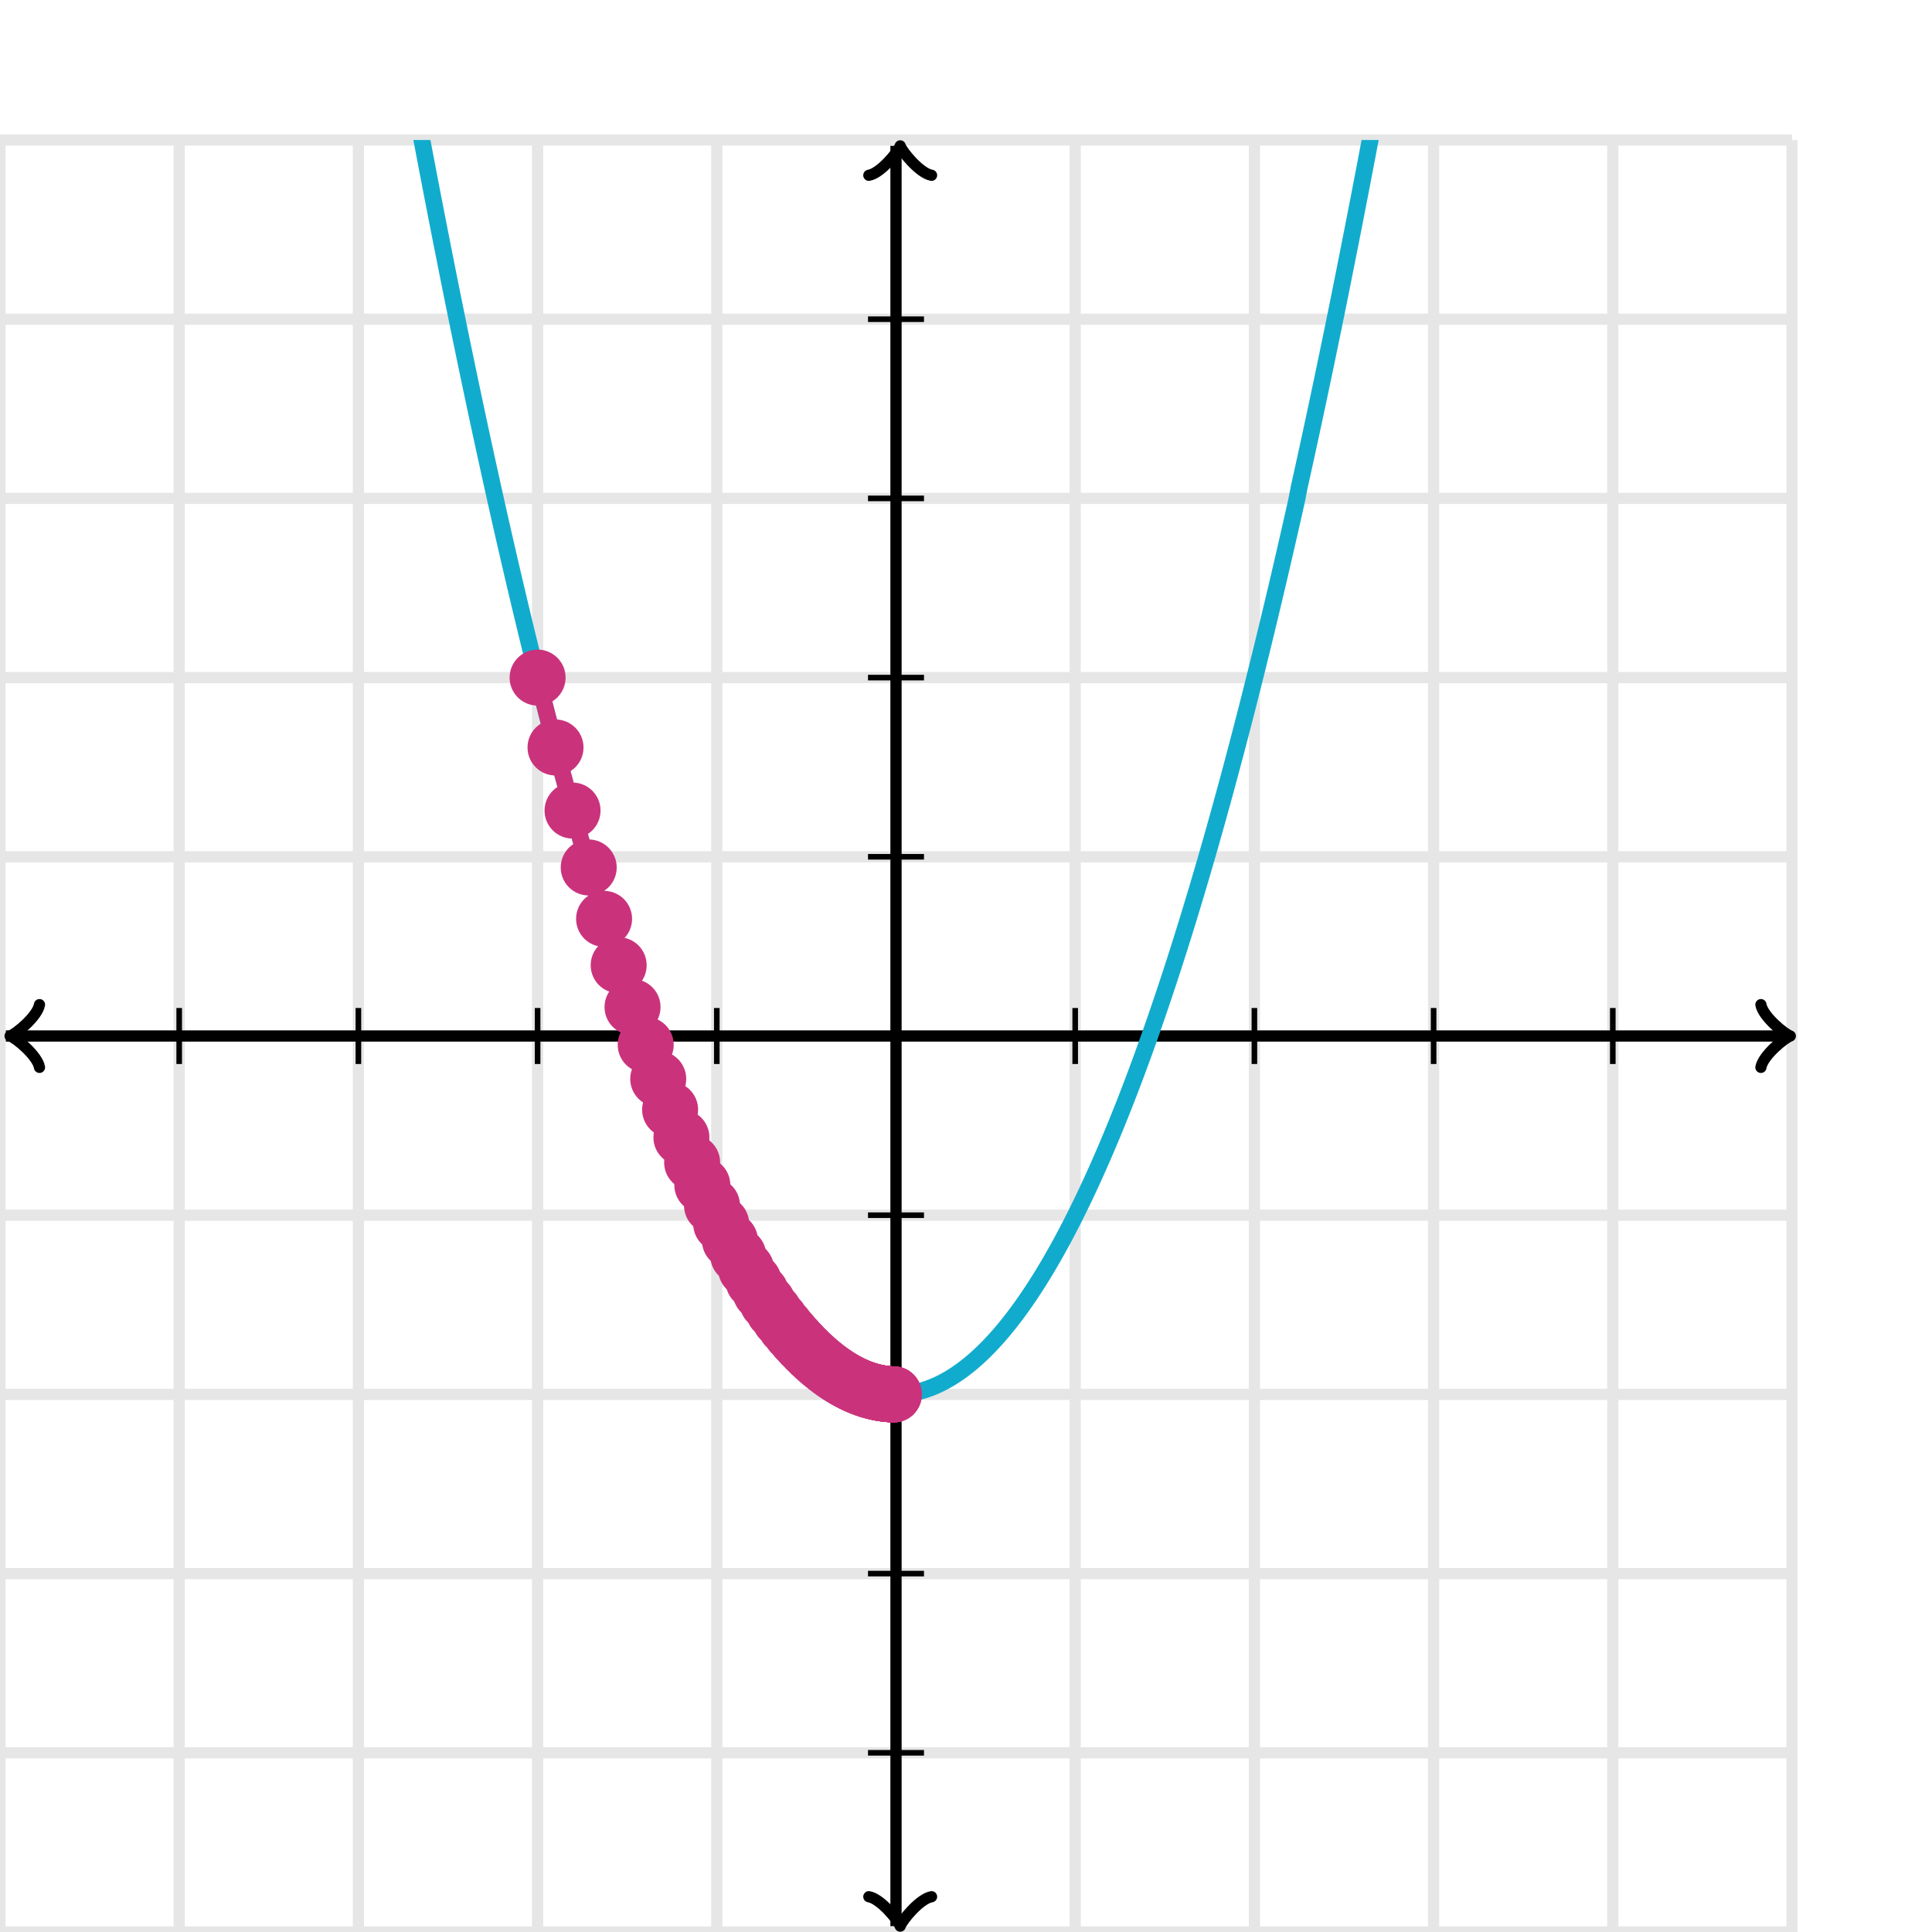 <svg xmlns="http://www.w3.org/2000/svg" width="345" height="345" viewBox="0 0 345 345"><defs><clipPath id="a"><path d="M0 25h320v320H0z"/></clipPath></defs><path fill="none" stroke="#000" d="M0 345V25M32 345V25M64 345V25M96 345V25M128 345V25M160 345V25M192 345V25M224 345V25M256 345V25M288 345V25M320 345V25M0 345h320M0 313h320M0 281h320M0 249h320M0 217h320M0 185h320M0 153h320M0 121h320M0 89h320M0 57h320M0 25h320" stroke-width="2" opacity=".1"/><path fill="none" stroke="#000" d="M7.05 179.4c-.35 2.1-4.2 5.25-5.25 5.6 1.05.35 4.9 3.5 5.25 5.6" stroke-width="2" stroke-linejoin="round" stroke-linecap="round"/><path fill="none" stroke="#000" d="M160 185H1.05" stroke-width="2"/><path fill="none" stroke="#000" d="M314.45 190.6c.35-2.1 4.2-5.25 5.25-5.6-1.05-.35-4.9-3.5-5.25-5.6" stroke-width="2" stroke-linejoin="round" stroke-linecap="round"/><path fill="none" stroke="#000" d="M160 185h158.95" stroke-width="2"/><path fill="none" stroke="#000" d="M155.15 338.7c2.1.35 5.25 4.2 5.6 5.25.35-1.05 3.5-4.9 5.6-5.25" stroke-width="2" stroke-linejoin="round" stroke-linecap="round"/><path fill="none" stroke="#000" d="M160 185v158.95" stroke-width="2"/><path fill="none" stroke="#000" d="M166.35 31.3c-2.1-.35-5.25-4.2-5.6-5.25-.35 1.05-3.5 4.9-5.6 5.25" stroke-width="2" stroke-linejoin="round" stroke-linecap="round"/><path fill="none" stroke="#000" d="M160 185V26.05" stroke-width="2"/><path fill="none" stroke="#000" d="M192 190v-10M224 190v-10M256 190v-10M288 190v-10M128 190v-10M96 190v-10M64 190v-10M32 190v-10M155 153h10M155 121h10M155 89h10M155 57h10M155 217h10M155 249h10M155 281h10M155 313h10"/><path fill="none" stroke="#11accd" d="M0-551l.5 4.992.5 4.977.5 4.961.5 4.945.5 4.93.5 4.914.5 4.898.5 4.883.5 4.867.5 4.852.5 4.836.5 4.82.5 4.805.5 4.789.5 4.773L8-473l.5 4.742.5 4.727.5 4.711.5 4.695.5 4.68.5 4.664.5 4.648.5 4.633.5 4.617.5 4.602.5 4.586.5 4.57.5 4.555.5 4.539.5 4.523L16-399l.5 4.492.5 4.477.5 4.461.5 4.445.5 4.43.5 4.414.5 4.398.5 4.383.5 4.367.5 4.352.5 4.336.5 4.32.5 4.305.5 4.289.5 4.273L24-329l.5 4.242.5 4.227.5 4.211.5 4.195.5 4.18.5 4.164.5 4.148.5 4.133.5 4.117.5 4.102.5 4.086.5 4.07.5 4.055.5 4.039.5 4.023L32-263l.5 3.992.5 3.977.5 3.961.5 3.945.5 3.93.5 3.914.5 3.898.5 3.883.5 3.867.5 3.852.5 3.836.5 3.82.5 3.805.5 3.789.5 3.773L40-201l.5 3.742.5 3.727.5 3.711.5 3.695.5 3.68.5 3.664.5 3.648.5 3.633.5 3.617.5 3.602.5 3.586.5 3.57.5 3.555.5 3.539.5 3.523L48-143l.5 3.492.5 3.477.5 3.461.5 3.445.5 3.43.5 3.414.5 3.398.5 3.383.5 3.367.5 3.352.5 3.336.5 3.32.5 3.305.5 3.289.5 3.273L56-89l.5 3.242.5 3.227.5 3.21.5 3.196.5 3.18.5 3.164.5 3.148.5 3.133.5 3.117.5 3.102.5 3.086.5 3.07.5 3.055.5 3.039.5 3.023L64-39l.5 2.992.5 2.977.5 2.96.5 2.946.5 2.93.5 2.914.5 2.898.5 2.883.5 2.867.5 2.852.5 2.836.5 2.82.5 2.805.5 2.789.5 2.773L72 7l.5 2.742.5 2.727.5 2.71.5 2.696.5 2.68.5 2.664.5 2.648.5 2.633.5 2.617.5 2.602.5 2.586.5 2.57.5 2.555.5 2.539.5 2.523L80 49l.5 2.492.5 2.477.5 2.46.5 2.446.5 2.43.5 2.414.5 2.398.5 2.383.5 2.367.5 2.352.5 2.336.5 2.32.5 2.305.5 2.289.5 2.273L88 87l.5 2.242.5 2.227.5 2.21.5 2.196.5 2.18.5 2.164.5 2.148.5 2.133.5 2.117.5 2.102.5 2.086.5 2.07.5 2.055.5 2.039.5 2.023L96 121l.5 1.992.5 1.977.5 1.961.5 1.945.5 1.93.5 1.914.5 1.898.5 1.883.5 1.867.5 1.852.5 1.836.5 1.82.5 1.805.5 1.789.5 1.773.5 1.758.5 1.742.5 1.727.5 1.711.5 1.695.5 1.68.5 1.664.5 1.648.5 1.633.5 1.617.5 1.602.5 1.586.5 1.57.5 1.555.5 1.539.5 1.523.5 1.508.5 1.492.5 1.477.5 1.461.5 1.445.5 1.43.5 1.414.5 1.398.5 1.383.5 1.367.5 1.352.5 1.336.5 1.32.5 1.305.5 1.289.5 1.273.5 1.258.5 1.242.5 1.227.5 1.211.5 1.195.5 1.18.5 1.164.5 1.148.5 1.133.5 1.117.5 1.102.5 1.086.5 1.07.5 1.055.5 1.039.5 1.023.5 1.008.5.992.5.977.5.961.5.945.5.93.5.914.5.898.5.883.5.867.5.852.5.836.5.82.5.805.5.789.5.773.5.758.5.742.5.727.5.711.5.695.5.68.5.664.5.648.5.633.5.617.5.602.5.586.5.57.5.555.5.539.5.523.5.508.5.492.5.477.5.461.5.445.5.43.5.414.5.398.5.383.5.367.5.352.5.336.5.32.5.305.5.289.5.273.5.258.5.242.5.227.5.211.5.195.5.18.5.164.5.148.5.133.5.117.5.102.5.086.5.07.5.055.5.039.5.023.5.008.5-.008.5-.023.5-.039.5-.055.5-.07.5-.086.5-.102.5-.117.5-.133.5-.148.5-.164.5-.18.5-.195.5-.211.5-.227.5-.242.5-.258.5-.273.5-.289.5-.305.5-.32.5-.336.5-.352.5-.367.5-.383.5-.398.5-.414.5-.43.5-.445.5-.461.5-.477.5-.492.5-.508.5-.523.5-.539.5-.555.5-.57.5-.586.5-.602.5-.617.5-.633.5-.648.5-.664.5-.68.5-.695.5-.711.5-.727.5-.742.5-.758.5-.773.5-.789.5-.805.5-.82.5-.836.5-.852.5-.867.5-.883.5-.898.5-.914.5-.93.5-.945.5-.961.5-.977.5-.992.5-1.008.5-1.023.5-1.039.5-1.055.5-1.07.5-1.086.5-1.102.5-1.117.5-1.133.5-1.148.5-1.164.5-1.18.5-1.195.5-1.211.5-1.227.5-1.242.5-1.258.5-1.273.5-1.289.5-1.305.5-1.32.5-1.336.5-1.352.5-1.367.5-1.383.5-1.398.5-1.414.5-1.43.5-1.445.5-1.461.5-1.477.5-1.492.5-1.508.5-1.523.5-1.539.5-1.555.5-1.57.5-1.586.5-1.602.5-1.617.5-1.633.5-1.648.5-1.664.5-1.68.5-1.695.5-1.711.5-1.727.5-1.742.5-1.758.5-1.773.5-1.789.5-1.805.5-1.82.5-1.836.5-1.852.5-1.867.5-1.883.5-1.898.5-1.914.5-1.93.5-1.945.5-1.961.5-1.977.5-1.992.5-2.008.5-2.023.5-2.039.5-2.055.5-2.07.5-2.086.5-2.102.5-2.117.5-2.133.5-2.148.5-2.164.5-2.18.5-2.195.5-2.211.5-2.227L232 87l.5-2.258.5-2.273.5-2.29.5-2.304.5-2.32.5-2.336.5-2.352.5-2.367.5-2.383.5-2.398.5-2.414.5-2.43.5-2.445.5-2.461.5-2.477L240 49l.5-2.508.5-2.523.5-2.54.5-2.554.5-2.57.5-2.586.5-2.602.5-2.617.5-2.633.5-2.648.5-2.664.5-2.68.5-2.695.5-2.711.5-2.727L248 7l.5-2.758.5-2.773.5-2.79.5-2.804.5-2.82.5-2.836.5-2.852.5-2.867.5-2.883.5-2.898.5-2.914.5-2.93.5-2.945.5-2.961.5-2.977L256-39l.5-3.008.5-3.023.5-3.04.5-3.054.5-3.07.5-3.086.5-3.102.5-3.117.5-3.133.5-3.148.5-3.164.5-3.18.5-3.195.5-3.211.5-3.227L264-89l.5-3.258.5-3.273.5-3.29.5-3.304.5-3.32.5-3.336.5-3.352.5-3.367.5-3.383.5-3.398.5-3.414.5-3.43.5-3.445.5-3.461.5-3.477.5-3.492.5-3.508.5-3.523.5-3.539.5-3.555.5-3.57.5-3.586.5-3.602.5-3.617.5-3.633.5-3.648.5-3.664.5-3.68.5-3.695.5-3.711.5-3.727.5-3.742.5-3.758.5-3.773.5-3.789.5-3.805.5-3.82.5-3.836.5-3.852.5-3.867.5-3.883.5-3.898.5-3.914.5-3.93.5-3.945.5-3.961.5-3.977.5-3.992.5-4.008.5-4.023.5-4.039.5-4.055.5-4.07.5-4.086.5-4.102.5-4.117.5-4.133.5-4.148.5-4.164.5-4.18.5-4.195.5-4.211.5-4.227.5-4.242.5-4.258.5-4.273.5-4.289.5-4.305.5-4.32.5-4.336.5-4.352.5-4.367.5-4.383.5-4.398.5-4.414.5-4.43.5-4.445.5-4.461.5-4.477.5-4.492.5-4.508.5-4.523.5-4.539.5-4.555.5-4.57.5-4.586.5-4.602.5-4.617.5-4.633.5-4.648.5-4.664.5-4.68.5-4.695.5-4.711.5-4.727.5-4.742.5-4.758.5-4.773.5-4.789.5-4.805.5-4.82.5-4.836.5-4.852.5-4.867.5-4.883.5-4.898.5-4.914.5-4.93.5-4.945.5-4.961.5-4.977.5-4.992" stroke-width="3" clip-path="url(#a)"/><path fill="none" stroke="#ca337c" d="M96 121l3.2 12.48" stroke-width="3" clip-path="url(#a)"/><ellipse cx="96" cy="121" rx="4" ry="4" fill="#ca337c" stroke="#ca337c" stroke-width="2" clip-path="url(#a)" stroke-dasharray="0"/><path fill="none" stroke="#ca337c" d="M99.2 133.48l3.04 11.263" stroke-width="3" clip-path="url(#a)"/><ellipse cx="99.2" cy="133.48" rx="4" ry="4" fill="#ca337c" stroke="#ca337c" stroke-width="2" clip-path="url(#a)" stroke-dasharray="0"/><path fill="none" stroke="#ca337c" d="M102.24 144.743l2.888 10.165" stroke-width="3" clip-path="url(#a)"/><ellipse cx="102.24" cy="144.743" rx="4" ry="4" fill="#ca337c" stroke="#ca337c" stroke-width="2" clip-path="url(#a)" stroke-dasharray="0"/><path fill="none" stroke="#ca337c" d="M105.128 154.908l2.744 9.174" stroke-width="3" clip-path="url(#a)"/><ellipse cx="105.128" cy="154.908" rx="4" ry="4" fill="#ca337c" stroke="#ca337c" stroke-width="2" clip-path="url(#a)" stroke-dasharray="0"/><path fill="none" stroke="#ca337c" d="M107.872 164.082l2.606 8.28" stroke-width="3" clip-path="url(#a)"/><ellipse cx="107.872" cy="164.082" rx="4" ry="4" fill="#ca337c" stroke="#ca337c" stroke-width="2" clip-path="url(#a)" stroke-dasharray="0"/><path fill="none" stroke="#ca337c" d="M110.478 172.362l2.476 7.472" stroke-width="3" clip-path="url(#a)"/><ellipse cx="110.478" cy="172.362" rx="4" ry="4" fill="#ca337c" stroke="#ca337c" stroke-width="2" clip-path="url(#a)" stroke-dasharray="0"/><path fill="none" stroke="#ca337c" d="M112.954 179.834l2.352 6.744" stroke-width="3" clip-path="url(#a)"/><ellipse cx="112.954" cy="179.834" rx="4" ry="4" fill="#ca337c" stroke="#ca337c" stroke-width="2" clip-path="url(#a)" stroke-dasharray="0"/><path fill="none" stroke="#ca337c" d="M115.306 186.578l2.235 6.086" stroke-width="3" clip-path="url(#a)"/><ellipse cx="115.306" cy="186.578" rx="4" ry="4" fill="#ca337c" stroke="#ca337c" stroke-width="2" clip-path="url(#a)" stroke-dasharray="0"/><path fill="none" stroke="#ca337c" d="M117.541 192.664l2.123 5.493" stroke-width="3" clip-path="url(#a)"/><ellipse cx="117.541" cy="192.664" rx="4" ry="4" fill="#ca337c" stroke="#ca337c" stroke-width="2" clip-path="url(#a)" stroke-dasharray="0"/><path fill="none" stroke="#ca337c" d="M119.664 198.157l2.017 4.957" stroke-width="3" clip-path="url(#a)"/><ellipse cx="119.664" cy="198.157" rx="4" ry="4" fill="#ca337c" stroke="#ca337c" stroke-width="2" clip-path="url(#a)" stroke-dasharray="0"/><path fill="none" stroke="#ca337c" d="M121.681 203.114l1.916 4.474" stroke-width="3" clip-path="url(#a)"/><ellipse cx="121.681" cy="203.114" rx="4" ry="4" fill="#ca337c" stroke="#ca337c" stroke-width="2" clip-path="url(#a)" stroke-dasharray="0"/><path fill="none" stroke="#ca337c" d="M123.597 207.588l1.82 4.037" stroke-width="3" clip-path="url(#a)"/><ellipse cx="123.597" cy="207.588" rx="4" ry="4" fill="#ca337c" stroke="#ca337c" stroke-width="2" clip-path="url(#a)" stroke-dasharray="0"/><path fill="none" stroke="#ca337c" d="M125.417 211.625l1.729 3.644" stroke-width="3" clip-path="url(#a)"/><ellipse cx="125.417" cy="211.625" rx="4" ry="4" fill="#ca337c" stroke="#ca337c" stroke-width="2" clip-path="url(#a)" stroke-dasharray="0"/><path fill="none" stroke="#ca337c" d="M127.146 215.269l1.643 3.289" stroke-width="3" clip-path="url(#a)"/><ellipse cx="127.146" cy="215.269" rx="4" ry="4" fill="#ca337c" stroke="#ca337c" stroke-width="2" clip-path="url(#a)" stroke-dasharray="0"/><path fill="none" stroke="#ca337c" d="M128.789 218.558l1.56 2.968" stroke-width="3" clip-path="url(#a)"/><ellipse cx="128.789" cy="218.558" rx="4" ry="4" fill="#ca337c" stroke="#ca337c" stroke-width="2" clip-path="url(#a)" stroke-dasharray="0"/><path fill="none" stroke="#ca337c" d="M130.349 221.526l1.483 2.679" stroke-width="3" clip-path="url(#a)"/><ellipse cx="130.349" cy="221.526" rx="4" ry="4" fill="#ca337c" stroke="#ca337c" stroke-width="2" clip-path="url(#a)" stroke-dasharray="0"/><path fill="none" stroke="#ca337c" d="M131.832 224.205l1.408 2.417" stroke-width="3" clip-path="url(#a)"/><ellipse cx="131.832" cy="224.205" rx="4" ry="4" fill="#ca337c" stroke="#ca337c" stroke-width="2" clip-path="url(#a)" stroke-dasharray="0"/><path fill="none" stroke="#ca337c" d="M133.24 226.622l1.338 2.182" stroke-width="3" clip-path="url(#a)"/><ellipse cx="133.24" cy="226.622" rx="4" ry="4" fill="#ca337c" stroke="#ca337c" stroke-width="2" clip-path="url(#a)" stroke-dasharray="0"/><path fill="none" stroke="#ca337c" d="M134.578 228.804l1.271 1.969" stroke-width="3" clip-path="url(#a)"/><ellipse cx="134.578" cy="228.804" rx="4" ry="4" fill="#ca337c" stroke="#ca337c" stroke-width="2" clip-path="url(#a)" stroke-dasharray="0"/><path fill="none" stroke="#ca337c" d="M135.849 230.773l1.208 1.777" stroke-width="3" clip-path="url(#a)"/><ellipse cx="135.849" cy="230.773" rx="4" ry="4" fill="#ca337c" stroke="#ca337c" stroke-width="2" clip-path="url(#a)" stroke-dasharray="0"/><path fill="none" stroke="#ca337c" d="M137.057 232.55l1.147 1.604" stroke-width="3" clip-path="url(#a)"/><ellipse cx="137.057" cy="232.55" rx="4" ry="4" fill="#ca337c" stroke="#ca337c" stroke-width="2" clip-path="url(#a)" stroke-dasharray="0"/><path fill="none" stroke="#ca337c" d="M138.204 234.154l1.09 1.448" stroke-width="3" clip-path="url(#a)"/><ellipse cx="138.204" cy="234.154" rx="4" ry="4" fill="#ca337c" stroke="#ca337c" stroke-width="2" clip-path="url(#a)" stroke-dasharray="0"/><path fill="none" stroke="#ca337c" d="M139.294 235.602l1.035 1.306" stroke-width="3" clip-path="url(#a)"/><ellipse cx="139.294" cy="235.602" rx="4" ry="4" fill="#ca337c" stroke="#ca337c" stroke-width="2" clip-path="url(#a)" stroke-dasharray="0"/><path fill="none" stroke="#ca337c" d="M140.329 236.908l.984 1.179" stroke-width="3" clip-path="url(#a)"/><ellipse cx="140.329" cy="236.908" rx="4" ry="4" fill="#ca337c" stroke="#ca337c" stroke-width="2" clip-path="url(#a)" stroke-dasharray="0"/><path fill="none" stroke="#ca337c" d="M141.313 238.087l.934 1.064" stroke-width="3" clip-path="url(#a)"/><ellipse cx="141.313" cy="238.087" rx="4" ry="4" fill="#ca337c" stroke="#ca337c" stroke-width="2" clip-path="url(#a)" stroke-dasharray="0"/><path fill="none" stroke="#ca337c" d="M142.247 239.151l.888.96" stroke-width="3" clip-path="url(#a)"/><ellipse cx="142.247" cy="239.151" rx="4" ry="4" fill="#ca337c" stroke="#ca337c" stroke-width="2" clip-path="url(#a)" stroke-dasharray="0"/><path fill="none" stroke="#ca337c" d="M143.135 240.111l.843.867" stroke-width="3" clip-path="url(#a)"/><ellipse cx="143.135" cy="240.111" rx="4" ry="4" fill="#ca337c" stroke="#ca337c" stroke-width="2" clip-path="url(#a)" stroke-dasharray="0"/><path fill="none" stroke="#ca337c" d="M143.978 240.978l.801.782" stroke-width="3" clip-path="url(#a)"/><ellipse cx="143.978" cy="240.978" rx="4" ry="4" fill="#ca337c" stroke="#ca337c" stroke-width="2" clip-path="url(#a)" stroke-dasharray="0"/><path fill="none" stroke="#ca337c" d="M144.779 241.76l.761.706" stroke-width="3" clip-path="url(#a)"/><ellipse cx="144.779" cy="241.76" rx="4" ry="4" fill="#ca337c" stroke="#ca337c" stroke-width="2" clip-path="url(#a)" stroke-dasharray="0"/><path fill="none" stroke="#ca337c" d="M145.54 242.466l.723.637" stroke-width="3" clip-path="url(#a)"/><ellipse cx="145.54" cy="242.466" rx="4" ry="4" fill="#ca337c" stroke="#ca337c" stroke-width="2" clip-path="url(#a)" stroke-dasharray="0"/><path fill="none" stroke="#ca337c" d="M146.263 243.103l.687.575" stroke-width="3" clip-path="url(#a)"/><ellipse cx="146.263" cy="243.103" rx="4" ry="4" fill="#ca337c" stroke="#ca337c" stroke-width="2" clip-path="url(#a)" stroke-dasharray="0"/><path fill="none" stroke="#ca337c" d="M146.95 243.678l.652.519" stroke-width="3" clip-path="url(#a)"/><ellipse cx="146.95" cy="243.678" rx="4" ry="4" fill="#ca337c" stroke="#ca337c" stroke-width="2" clip-path="url(#a)" stroke-dasharray="0"/><path fill="none" stroke="#ca337c" d="M147.602 244.197l.62.468" stroke-width="3" clip-path="url(#a)"/><ellipse cx="147.602" cy="244.197" rx="4" ry="4" fill="#ca337c" stroke="#ca337c" stroke-width="2" clip-path="url(#a)" stroke-dasharray="0"/><path fill="none" stroke="#ca337c" d="M148.222 244.665l.589.423" stroke-width="3" clip-path="url(#a)"/><ellipse cx="148.222" cy="244.665" rx="4" ry="4" fill="#ca337c" stroke="#ca337c" stroke-width="2" clip-path="url(#a)" stroke-dasharray="0"/><path fill="none" stroke="#ca337c" d="M148.811 245.088l.56.381" stroke-width="3" clip-path="url(#a)"/><ellipse cx="148.811" cy="245.088" rx="4" ry="4" fill="#ca337c" stroke="#ca337c" stroke-width="2" clip-path="url(#a)" stroke-dasharray="0"/><path fill="none" stroke="#ca337c" d="M149.371 245.469l.531.345" stroke-width="3" clip-path="url(#a)"/><ellipse cx="149.371" cy="245.469" rx="4" ry="4" fill="#ca337c" stroke="#ca337c" stroke-width="2" clip-path="url(#a)" stroke-dasharray="0"/><path fill="none" stroke="#ca337c" d="M149.902 245.814l.505.31" stroke-width="3" clip-path="url(#a)"/><ellipse cx="149.902" cy="245.814" rx="4" ry="4" fill="#ca337c" stroke="#ca337c" stroke-width="2" clip-path="url(#a)" stroke-dasharray="0"/><path fill="none" stroke="#ca337c" d="M150.407 246.124l.48.281" stroke-width="3" clip-path="url(#a)"/><ellipse cx="150.407" cy="246.124" rx="4" ry="4" fill="#ca337c" stroke="#ca337c" stroke-width="2" clip-path="url(#a)" stroke-dasharray="0"/><path fill="none" stroke="#ca337c" d="M150.887 246.405l.455.253" stroke-width="3" clip-path="url(#a)"/><ellipse cx="150.887" cy="246.405" rx="4" ry="4" fill="#ca337c" stroke="#ca337c" stroke-width="2" clip-path="url(#a)" stroke-dasharray="0"/><path fill="none" stroke="#ca337c" d="M151.342 246.658l.433.228" stroke-width="3" clip-path="url(#a)"/><ellipse cx="151.342" cy="246.658" rx="4" ry="4" fill="#ca337c" stroke="#ca337c" stroke-width="2" clip-path="url(#a)" stroke-dasharray="0"/><path fill="none" stroke="#ca337c" d="M151.775 246.886l.411.206" stroke-width="3" clip-path="url(#a)"/><ellipse cx="151.775" cy="246.886" rx="4" ry="4" fill="#ca337c" stroke="#ca337c" stroke-width="2" clip-path="url(#a)" stroke-dasharray="0"/><path fill="none" stroke="#ca337c" d="M152.186 247.092l.391.186" stroke-width="3" clip-path="url(#a)"/><ellipse cx="152.186" cy="247.092" rx="4" ry="4" fill="#ca337c" stroke="#ca337c" stroke-width="2" clip-path="url(#a)" stroke-dasharray="0"/><path fill="none" stroke="#ca337c" d="M152.577 247.278l.371.168" stroke-width="3" clip-path="url(#a)"/><ellipse cx="152.577" cy="247.278" rx="4" ry="4" fill="#ca337c" stroke="#ca337c" stroke-width="2" clip-path="url(#a)" stroke-dasharray="0"/><path fill="none" stroke="#ca337c" d="M152.948 247.446l.353.152" stroke-width="3" clip-path="url(#a)"/><ellipse cx="152.948" cy="247.446" rx="4" ry="4" fill="#ca337c" stroke="#ca337c" stroke-width="2" clip-path="url(#a)" stroke-dasharray="0"/><path fill="none" stroke="#ca337c" d="M153.301 247.598l.335.136" stroke-width="3" clip-path="url(#a)"/><ellipse cx="153.301" cy="247.598" rx="4" ry="4" fill="#ca337c" stroke="#ca337c" stroke-width="2" clip-path="url(#a)" stroke-dasharray="0"/><path fill="none" stroke="#ca337c" d="M153.636 247.734l.318.124" stroke-width="3" clip-path="url(#a)"/><ellipse cx="153.636" cy="247.734" rx="4" ry="4" fill="#ca337c" stroke="#ca337c" stroke-width="2" clip-path="url(#a)" stroke-dasharray="0"/><path fill="none" stroke="#ca337c" d="M153.954 247.858l.302.111" stroke-width="3" clip-path="url(#a)"/><ellipse cx="153.954" cy="247.858" rx="4" ry="4" fill="#ca337c" stroke="#ca337c" stroke-width="2" clip-path="url(#a)" stroke-dasharray="0"/><path fill="none" stroke="#ca337c" d="M154.256 247.969l.288.101" stroke-width="3" clip-path="url(#a)"/><ellipse cx="154.256" cy="247.969" rx="4" ry="4" fill="#ca337c" stroke="#ca337c" stroke-width="2" clip-path="url(#a)" stroke-dasharray="0"/><path fill="none" stroke="#ca337c" d="M154.544 248.07l.272.09" stroke-width="3" clip-path="url(#a)"/><ellipse cx="154.544" cy="248.07" rx="4" ry="4" fill="#ca337c" stroke="#ca337c" stroke-width="2" clip-path="url(#a)" stroke-dasharray="0"/><path fill="none" stroke="#ca337c" d="M154.816 248.16l.26.082" stroke-width="3" clip-path="url(#a)"/><ellipse cx="154.816" cy="248.16" rx="4" ry="4" fill="#ca337c" stroke="#ca337c" stroke-width="2" clip-path="url(#a)" stroke-dasharray="0"/><path fill="none" stroke="#ca337c" d="M155.076 248.242l.246.074" stroke-width="3" clip-path="url(#a)"/><ellipse cx="155.076" cy="248.242" rx="4" ry="4" fill="#ca337c" stroke="#ca337c" stroke-width="2" clip-path="url(#a)" stroke-dasharray="0"/><path fill="none" stroke="#ca337c" d="M155.322 248.316l.234.067" stroke-width="3" clip-path="url(#a)"/><ellipse cx="155.322" cy="248.316" rx="4" ry="4" fill="#ca337c" stroke="#ca337c" stroke-width="2" clip-path="url(#a)" stroke-dasharray="0"/><path fill="none" stroke="#ca337c" d="M155.556 248.383l.222.06" stroke-width="3" clip-path="url(#a)"/><ellipse cx="155.556" cy="248.383" rx="4" ry="4" fill="#ca337c" stroke="#ca337c" stroke-width="2" clip-path="url(#a)" stroke-dasharray="0"/><path fill="none" stroke="#ca337c" d="M155.778 248.443l.211.054" stroke-width="3" clip-path="url(#a)"/><ellipse cx="155.778" cy="248.443" rx="4" ry="4" fill="#ca337c" stroke="#ca337c" stroke-width="2" clip-path="url(#a)" stroke-dasharray="0"/><path fill="none" stroke="#ca337c" d="M155.989 248.497l.201.049" stroke-width="3" clip-path="url(#a)"/><ellipse cx="155.989" cy="248.497" rx="4" ry="4" fill="#ca337c" stroke="#ca337c" stroke-width="2" clip-path="url(#a)" stroke-dasharray="0"/><path fill="none" stroke="#ca337c" d="M156.19 248.546l.19.045" stroke-width="3" clip-path="url(#a)"/><ellipse cx="156.19" cy="248.546" rx="4" ry="4" fill="#ca337c" stroke="#ca337c" stroke-width="2" clip-path="url(#a)" stroke-dasharray="0"/><path fill="none" stroke="#ca337c" d="M156.38 248.591l.181.039" stroke-width="3" clip-path="url(#a)"/><ellipse cx="156.38" cy="248.591" rx="4" ry="4" fill="#ca337c" stroke="#ca337c" stroke-width="2" clip-path="url(#a)" stroke-dasharray="0"/><path fill="none" stroke="#ca337c" d="M156.561 248.63l.172.036" stroke-width="3" clip-path="url(#a)"/><ellipse cx="156.561" cy="248.63" rx="4" ry="4" fill="#ca337c" stroke="#ca337c" stroke-width="2" clip-path="url(#a)" stroke-dasharray="0"/><path fill="none" stroke="#ca337c" d="M156.733 248.666l.163.033" stroke-width="3" clip-path="url(#a)"/><ellipse cx="156.733" cy="248.666" rx="4" ry="4" fill="#ca337c" stroke="#ca337c" stroke-width="2" clip-path="url(#a)" stroke-dasharray="0"/><path fill="none" stroke="#ca337c" d="M156.896 248.699l.156.029" stroke-width="3" clip-path="url(#a)"/><ellipse cx="156.896" cy="248.699" rx="4" ry="4" fill="#ca337c" stroke="#ca337c" stroke-width="2" clip-path="url(#a)" stroke-dasharray="0"/><path fill="none" stroke="#ca337c" d="M157.052 248.728l.147.027" stroke-width="3" clip-path="url(#a)"/><ellipse cx="157.052" cy="248.728" rx="4" ry="4" fill="#ca337c" stroke="#ca337c" stroke-width="2" clip-path="url(#a)" stroke-dasharray="0"/><path fill="none" stroke="#ca337c" d="M157.199 248.755l.14.024" stroke-width="3" clip-path="url(#a)"/><ellipse cx="157.199" cy="248.755" rx="4" ry="4" fill="#ca337c" stroke="#ca337c" stroke-width="2" clip-path="url(#a)" stroke-dasharray="0"/><path fill="none" stroke="#ca337c" d="M157.339 248.779l.133.021" stroke-width="3" clip-path="url(#a)"/><ellipse cx="157.339" cy="248.779" rx="4" ry="4" fill="#ca337c" stroke="#ca337c" stroke-width="2" clip-path="url(#a)" stroke-dasharray="0"/><path fill="none" stroke="#ca337c" d="M157.472 248.8l.126.02" stroke-width="3" clip-path="url(#a)"/><ellipse cx="157.472" cy="248.8" rx="4" ry="4" fill="#ca337c" stroke="#ca337c" stroke-width="2" clip-path="url(#a)" stroke-dasharray="0"/><path fill="none" stroke="#ca337c" d="M157.598 248.82l.121.017" stroke-width="3" clip-path="url(#a)"/><ellipse cx="157.598" cy="248.82" rx="4" ry="4" fill="#ca337c" stroke="#ca337c" stroke-width="2" clip-path="url(#a)" stroke-dasharray="0"/><path fill="none" stroke="#ca337c" d="M157.719 248.837l.114.016" stroke-width="3" clip-path="url(#a)"/><ellipse cx="157.719" cy="248.837" rx="4" ry="4" fill="#ca337c" stroke="#ca337c" stroke-width="2" clip-path="url(#a)" stroke-dasharray="0"/><path fill="none" stroke="#ca337c" d="M157.833 248.853l.108.015" stroke-width="3" clip-path="url(#a)"/><ellipse cx="157.833" cy="248.853" rx="4" ry="4" fill="#ca337c" stroke="#ca337c" stroke-width="2" clip-path="url(#a)" stroke-dasharray="0"/><path fill="none" stroke="#ca337c" d="M157.941 248.868l.103.012" stroke-width="3" clip-path="url(#a)"/><ellipse cx="157.941" cy="248.868" rx="4" ry="4" fill="#ca337c" stroke="#ca337c" stroke-width="2" clip-path="url(#a)" stroke-dasharray="0"/><path fill="none" stroke="#ca337c" d="M158.044 248.88l.098.012" stroke-width="3" clip-path="url(#a)"/><ellipse cx="158.044" cy="248.88" rx="4" ry="4" fill="#ca337c" stroke="#ca337c" stroke-width="2" clip-path="url(#a)" stroke-dasharray="0"/><path fill="none" stroke="#ca337c" d="M158.142 248.892l.093.011" stroke-width="3" clip-path="url(#a)"/><ellipse cx="158.142" cy="248.892" rx="4" ry="4" fill="#ca337c" stroke="#ca337c" stroke-width="2" clip-path="url(#a)" stroke-dasharray="0"/><path fill="none" stroke="#ca337c" d="M158.235 248.903l.088.009" stroke-width="3" clip-path="url(#a)"/><ellipse cx="158.235" cy="248.903" rx="4" ry="4" fill="#ca337c" stroke="#ca337c" stroke-width="2" clip-path="url(#a)" stroke-dasharray="0"/><path fill="none" stroke="#ca337c" d="M158.323 248.912l.084.009" stroke-width="3" clip-path="url(#a)"/><ellipse cx="158.323" cy="248.912" rx="4" ry="4" fill="#ca337c" stroke="#ca337c" stroke-width="2" clip-path="url(#a)" stroke-dasharray="0"/><path fill="none" stroke="#ca337c" d="M158.407 248.921l.079.007" stroke-width="3" clip-path="url(#a)"/><ellipse cx="158.407" cy="248.921" rx="4" ry="4" fill="#ca337c" stroke="#ca337c" stroke-width="2" clip-path="url(#a)" stroke-dasharray="0"/><path fill="none" stroke="#ca337c" d="M158.486 248.928l.076.007" stroke-width="3" clip-path="url(#a)"/><ellipse cx="158.486" cy="248.928" rx="4" ry="4" fill="#ca337c" stroke="#ca337c" stroke-width="2" clip-path="url(#a)" stroke-dasharray="0"/><path fill="none" stroke="#ca337c" d="M158.562 248.935l.072.007" stroke-width="3" clip-path="url(#a)"/><ellipse cx="158.562" cy="248.935" rx="4" ry="4" fill="#ca337c" stroke="#ca337c" stroke-width="2" clip-path="url(#a)" stroke-dasharray="0"/><path fill="none" stroke="#ca337c" d="M158.634 248.942l.068.005" stroke-width="3" clip-path="url(#a)"/><ellipse cx="158.634" cy="248.942" rx="4" ry="4" fill="#ca337c" stroke="#ca337c" stroke-width="2" clip-path="url(#a)" stroke-dasharray="0"/><path fill="none" stroke="#ca337c" d="M158.702 248.947l.065.006" stroke-width="3" clip-path="url(#a)"/><ellipse cx="158.702" cy="248.947" rx="4" ry="4" fill="#ca337c" stroke="#ca337c" stroke-width="2" clip-path="url(#a)" stroke-dasharray="0"/><path fill="none" stroke="#ca337c" d="M158.767 248.953l.062.004" stroke-width="3" clip-path="url(#a)"/><ellipse cx="158.767" cy="248.953" rx="4" ry="4" fill="#ca337c" stroke="#ca337c" stroke-width="2" clip-path="url(#a)" stroke-dasharray="0"/><path fill="none" stroke="#ca337c" d="M158.829 248.957l.058.004" stroke-width="3" clip-path="url(#a)"/><ellipse cx="158.829" cy="248.957" rx="4" ry="4" fill="#ca337c" stroke="#ca337c" stroke-width="2" clip-path="url(#a)" stroke-dasharray="0"/><path fill="none" stroke="#ca337c" d="M158.887 248.961l.056.004" stroke-width="3" clip-path="url(#a)"/><ellipse cx="158.887" cy="248.961" rx="4" ry="4" fill="#ca337c" stroke="#ca337c" stroke-width="2" clip-path="url(#a)" stroke-dasharray="0"/><path fill="none" stroke="#ca337c" d="M158.943 248.965l.053.003" stroke-width="3" clip-path="url(#a)"/><ellipse cx="158.943" cy="248.965" rx="4" ry="4" fill="#ca337c" stroke="#ca337c" stroke-width="2" clip-path="url(#a)" stroke-dasharray="0"/><path fill="none" stroke="#ca337c" d="M158.996 248.968l.05.004" stroke-width="3" clip-path="url(#a)"/><ellipse cx="158.996" cy="248.968" rx="4" ry="4" fill="#ca337c" stroke="#ca337c" stroke-width="2" clip-path="url(#a)" stroke-dasharray="0"/><path fill="none" stroke="#ca337c" d="M159.046 248.972l.048.002" stroke-width="3" clip-path="url(#a)"/><ellipse cx="159.046" cy="248.972" rx="4" ry="4" fill="#ca337c" stroke="#ca337c" stroke-width="2" clip-path="url(#a)" stroke-dasharray="0"/><path fill="none" stroke="#ca337c" d="M159.094 248.974l.045.003" stroke-width="3" clip-path="url(#a)"/><ellipse cx="159.094" cy="248.974" rx="4" ry="4" fill="#ca337c" stroke="#ca337c" stroke-width="2" clip-path="url(#a)" stroke-dasharray="0"/><path fill="none" stroke="#ca337c" d="M159.139 248.977l.043.002" stroke-width="3" clip-path="url(#a)"/><ellipse cx="159.139" cy="248.977" rx="4" ry="4" fill="#ca337c" stroke="#ca337c" stroke-width="2" clip-path="url(#a)" stroke-dasharray="0"/><path fill="none" stroke="#ca337c" d="M159.182 248.979l.041.002" stroke-width="3" clip-path="url(#a)"/><ellipse cx="159.182" cy="248.979" rx="4" ry="4" fill="#ca337c" stroke="#ca337c" stroke-width="2" clip-path="url(#a)" stroke-dasharray="0"/><path fill="none" stroke="#ca337c" d="M159.223 248.981l.039.002" stroke-width="3" clip-path="url(#a)"/><ellipse cx="159.223" cy="248.981" rx="4" ry="4" fill="#ca337c" stroke="#ca337c" stroke-width="2" clip-path="url(#a)" stroke-dasharray="0"/><path fill="none" stroke="#ca337c" d="M159.262 248.983l.037.002" stroke-width="3" clip-path="url(#a)"/><ellipse cx="159.262" cy="248.983" rx="4" ry="4" fill="#ca337c" stroke="#ca337c" stroke-width="2" clip-path="url(#a)" stroke-dasharray="0"/><path fill="none" stroke="#ca337c" d="M159.299 248.985l.035.001" stroke-width="3" clip-path="url(#a)"/><ellipse cx="159.299" cy="248.985" rx="4" ry="4" fill="#ca337c" stroke="#ca337c" stroke-width="2" clip-path="url(#a)" stroke-dasharray="0"/><path fill="none" stroke="#ca337c" d="M159.334 248.986l.033.001" stroke-width="3" clip-path="url(#a)"/><ellipse cx="159.334" cy="248.986" rx="4" ry="4" fill="#ca337c" stroke="#ca337c" stroke-width="2" clip-path="url(#a)" stroke-dasharray="0"/><path fill="none" stroke="#ca337c" d="M159.367 248.987l.032.002" stroke-width="3" clip-path="url(#a)"/><ellipse cx="159.367" cy="248.987" rx="4" ry="4" fill="#ca337c" stroke="#ca337c" stroke-width="2" clip-path="url(#a)" stroke-dasharray="0"/><path fill="none" stroke="#ca337c" d="M159.399 248.989l.03.001" stroke-width="3" clip-path="url(#a)"/><ellipse cx="159.399" cy="248.989" rx="4" ry="4" fill="#ca337c" stroke="#ca337c" stroke-width="2" clip-path="url(#a)" stroke-dasharray="0"/><path fill="none" stroke="#ca337c" d="M159.429 248.99l.028.001" stroke-width="3" clip-path="url(#a)"/><ellipse cx="159.429" cy="248.99" rx="4" ry="4" fill="#ca337c" stroke="#ca337c" stroke-width="2" clip-path="url(#a)" stroke-dasharray="0"/><path fill="none" stroke="#ca337c" d="M159.457 248.991l.028.001" stroke-width="3" clip-path="url(#a)"/><ellipse cx="159.457" cy="248.991" rx="4" ry="4" fill="#ca337c" stroke="#ca337c" stroke-width="2" clip-path="url(#a)" stroke-dasharray="0"/><path fill="none" stroke="#ca337c" d="M159.485 248.992l.025.001" stroke-width="3" clip-path="url(#a)"/><ellipse cx="159.485" cy="248.992" rx="4" ry="4" fill="#ca337c" stroke="#ca337c" stroke-width="2" clip-path="url(#a)" stroke-dasharray="0"/><path fill="none" stroke="#ca337c" d="M159.51 248.993h.025" stroke-width="3" clip-path="url(#a)"/><ellipse cx="159.51" cy="248.993" rx="4" ry="4" fill="#ca337c" stroke="#ca337c" stroke-width="2" clip-path="url(#a)" stroke-dasharray="0"/><path fill="none" stroke="#ca337c" d="M159.535 248.993l.023.001" stroke-width="3" clip-path="url(#a)"/><ellipse cx="159.535" cy="248.993" rx="4" ry="4" fill="#ca337c" stroke="#ca337c" stroke-width="2" clip-path="url(#a)" stroke-dasharray="0"/><path fill="none" stroke="#ca337c" d="M159.558 248.994h.022" stroke-width="3" clip-path="url(#a)"/><ellipse cx="159.558" cy="248.994" rx="4" ry="4" fill="#ca337c" stroke="#ca337c" stroke-width="2" clip-path="url(#a)" stroke-dasharray="0"/><path fill="none" stroke="#ca337c" d="M159.58 248.994l.021.001" stroke-width="3" clip-path="url(#a)"/><ellipse cx="159.58" cy="248.994" rx="4" ry="4" fill="#ca337c" stroke="#ca337c" stroke-width="2" clip-path="url(#a)" stroke-dasharray="0"/><path fill="none" stroke="#ca337c" d="M159.601 248.995l.02.001" stroke-width="3" clip-path="url(#a)"/><ellipse cx="159.601" cy="248.995" rx="4" ry="4" fill="#ca337c" stroke="#ca337c" stroke-width="2" clip-path="url(#a)" stroke-dasharray="0"/><ellipse cx="159.621" cy="248.996" rx="4" ry="4" fill="#ca337c" stroke="#ca337c" stroke-width="2" clip-path="url(#a)" stroke-dasharray="0"/></svg>
